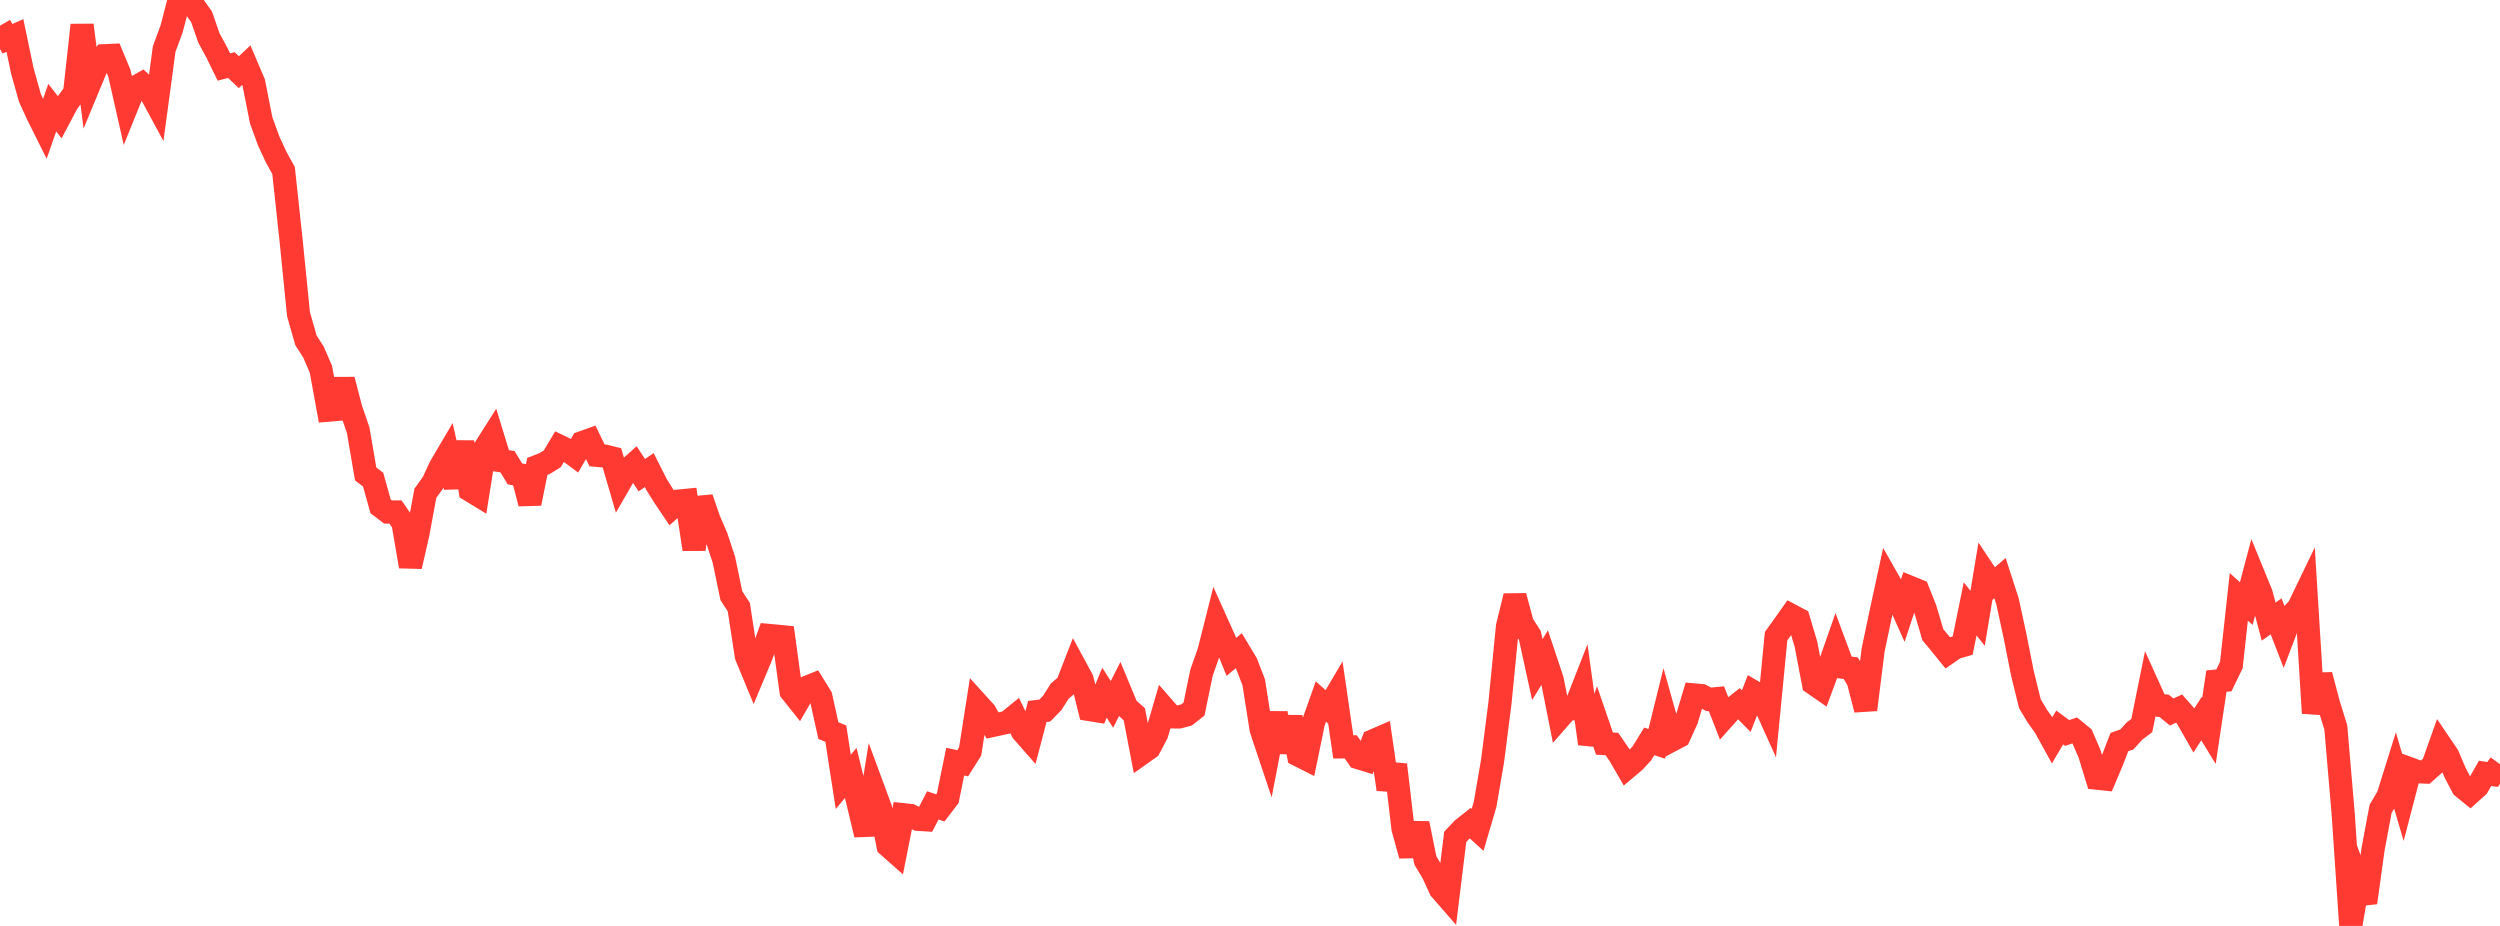 <?xml version="1.0" standalone="no"?>
<!DOCTYPE svg PUBLIC "-//W3C//DTD SVG 1.1//EN" "http://www.w3.org/Graphics/SVG/1.1/DTD/svg11.dtd">

<svg width="135" height="50" viewBox="0 0 135 50" preserveAspectRatio="none" 
  xmlns="http://www.w3.org/2000/svg"
  xmlns:xlink="http://www.w3.org/1999/xlink">


<polyline points="0.0, 1.385 0.403, 2.093 0.806, 1.916 1.209, 3.84 1.612, 5.275 2.015, 6.161 2.418, 6.969 2.821, 5.815 3.224, 6.328 3.627, 5.565 4.03, 5.009 4.433, 1.354 4.836, 4.534 5.239, 3.564 5.642, 3.008 6.045, 2.99 6.448, 3.961 6.851, 5.743 7.254, 4.746 7.657, 4.518 8.06, 4.887 8.463, 5.632 8.866, 2.644 9.269, 1.553 9.672, 0.0 10.075, 0.075 10.478, 0.339 10.881, 0.902 11.284, 2.057 11.687, 2.797 12.09, 3.621 12.493, 3.513 12.896, 3.898 13.299, 3.519 13.701, 4.46 14.104, 6.502 14.507, 7.605 14.91, 8.478 15.313, 9.211 15.716, 12.952 16.119, 16.965 16.522, 18.379 16.925, 19.007 17.328, 19.936 17.731, 22.148 18.134, 22.113 18.537, 20.505 18.94, 22.057 19.343, 23.237 19.746, 25.593 20.149, 25.898 20.552, 27.345 20.955, 27.649 21.358, 27.648 21.761, 28.234 22.164, 30.586 22.567, 28.823 22.97, 26.636 23.373, 26.074 23.776, 25.207 24.179, 24.523 24.582, 26.313 24.985, 23.871 25.388, 26.476 25.791, 26.722 26.194, 24.189 26.597, 23.553 27.0, 24.871 27.403, 24.929 27.806, 25.59 28.209, 25.663 28.612, 27.186 29.015, 25.186 29.418, 25.028 29.821, 24.779 30.224, 24.104 30.627, 24.301 31.03, 24.599 31.433, 23.903 31.836, 23.759 32.239, 24.589 32.642, 24.625 33.045, 24.725 33.448, 26.105 33.851, 25.406 34.254, 25.046 34.657, 25.659 35.06, 25.385 35.463, 26.182 35.866, 26.823 36.269, 27.421 36.672, 27.056 37.075, 27.017 37.478, 29.661 37.881, 26.899 38.284, 28.068 38.687, 29.004 39.09, 30.225 39.493, 32.167 39.896, 32.783 40.299, 35.418 40.701, 36.391 41.104, 35.426 41.507, 34.312 41.91, 34.349 42.313, 34.389 42.716, 37.329 43.119, 37.836 43.522, 37.135 43.925, 36.972 44.328, 37.627 44.731, 39.45 45.134, 39.617 45.537, 42.222 45.94, 41.738 46.343, 43.394 46.746, 45.075 47.149, 42.577 47.552, 43.669 47.955, 45.671 48.358, 46.027 48.761, 43.992 49.164, 44.035 49.567, 44.242 49.97, 44.268 50.373, 43.491 50.776, 43.626 51.179, 43.1 51.582, 41.127 51.985, 41.217 52.388, 40.577 52.791, 38.009 53.194, 38.454 53.597, 39.176 54.0, 39.088 54.403, 39 54.806, 38.67 55.209, 39.499 55.612, 39.958 56.015, 38.419 56.418, 38.371 56.821, 37.961 57.224, 37.32 57.627, 36.98 58.03, 35.944 58.433, 36.688 58.836, 38.317 59.239, 38.382 59.642, 37.405 60.045, 38.037 60.448, 37.239 60.851, 38.209 61.254, 38.572 61.657, 40.679 62.06, 40.394 62.463, 39.632 62.866, 38.251 63.269, 38.713 63.672, 38.715 64.075, 38.607 64.478, 38.288 64.881, 36.326 65.284, 35.184 65.687, 33.585 66.09, 34.481 66.493, 35.471 66.896, 35.137 67.299, 35.806 67.701, 36.845 68.104, 39.396 68.507, 40.601 68.91, 38.518 69.313, 40.604 69.716, 38.731 70.119, 40.778 70.522, 40.981 70.925, 39.019 71.328, 37.882 71.731, 38.245 72.134, 37.562 72.537, 40.333 72.94, 40.33 73.343, 40.912 73.746, 41.036 74.149, 40.003 74.552, 39.829 74.955, 42.621 75.358, 41.297 75.761, 44.734 76.164, 46.196 76.567, 44.466 76.97, 46.466 77.373, 47.134 77.776, 48.014 78.179, 48.477 78.582, 45.191 78.985, 44.765 79.388, 44.446 79.791, 44.813 80.194, 43.439 80.597, 41.1 81.0, 37.944 81.403, 33.833 81.806, 32.188 82.209, 33.688 82.612, 34.31 83.015, 36.157 83.418, 35.504 83.821, 36.715 84.224, 38.748 84.627, 38.289 85.03, 38.274 85.433, 37.246 85.836, 40.16 86.239, 38.981 86.642, 40.154 87.045, 40.177 87.448, 40.765 87.851, 41.461 88.254, 41.121 88.657, 40.687 89.06, 40.035 89.463, 40.166 89.866, 38.535 90.269, 39.973 90.672, 39.761 91.075, 38.869 91.478, 37.525 91.881, 37.561 92.284, 37.768 92.687, 37.728 93.09, 38.763 93.493, 38.311 93.896, 37.994 94.299, 38.401 94.701, 37.365 95.104, 37.602 95.507, 38.496 95.91, 34.35 96.313, 33.792 96.716, 33.224 97.119, 33.438 97.522, 34.791 97.925, 36.905 98.328, 37.184 98.731, 36.099 99.134, 34.947 99.537, 36.031 99.94, 36.08 100.343, 36.76 100.746, 38.322 101.149, 35.1 101.552, 33.179 101.955, 31.321 102.358, 32.032 102.761, 32.936 103.164, 31.723 103.567, 31.888 103.97, 32.904 104.373, 34.272 104.776, 34.757 105.179, 35.256 105.582, 34.977 105.985, 34.862 106.388, 32.881 106.791, 33.386 107.194, 30.96 107.597, 31.565 108.0, 31.218 108.403, 32.464 108.806, 34.319 109.209, 36.35 109.612, 37.994 110.015, 38.672 110.418, 39.235 110.821, 39.965 111.224, 39.283 111.627, 39.581 112.03, 39.443 112.433, 39.773 112.836, 40.706 113.239, 42.022 113.642, 42.065 114.045, 41.113 114.448, 40.07 114.851, 39.93 115.254, 39.483 115.657, 39.178 116.06, 37.185 116.463, 38.075 116.866, 38.116 117.269, 38.448 117.672, 38.263 118.075, 38.723 118.478, 39.431 118.881, 38.805 119.284, 39.462 119.687, 36.779 120.09, 36.742 120.493, 35.911 120.896, 32.229 121.299, 32.593 121.701, 31.072 122.104, 32.056 122.507, 33.567 122.91, 33.283 123.313, 34.322 123.716, 33.259 124.119, 32.822 124.522, 31.986 124.925, 38.508 125.328, 36.448 125.731, 37.982 126.134, 39.283 126.537, 44.009 126.94, 50.0 127.343, 47.646 127.746, 48.743 128.149, 45.836 128.552, 43.68 128.955, 42.993 129.358, 41.702 129.761, 43.073 130.164, 41.526 130.567, 41.675 130.97, 41.692 131.373, 41.334 131.776, 40.201 132.179, 40.795 132.582, 41.741 132.985, 42.504 133.388, 42.831 133.791, 42.47 134.194, 41.761 134.597, 41.821 135.0, 41.267" fill="none" stroke="#ff3a33" stroke-width="1.25"/>

</svg>
